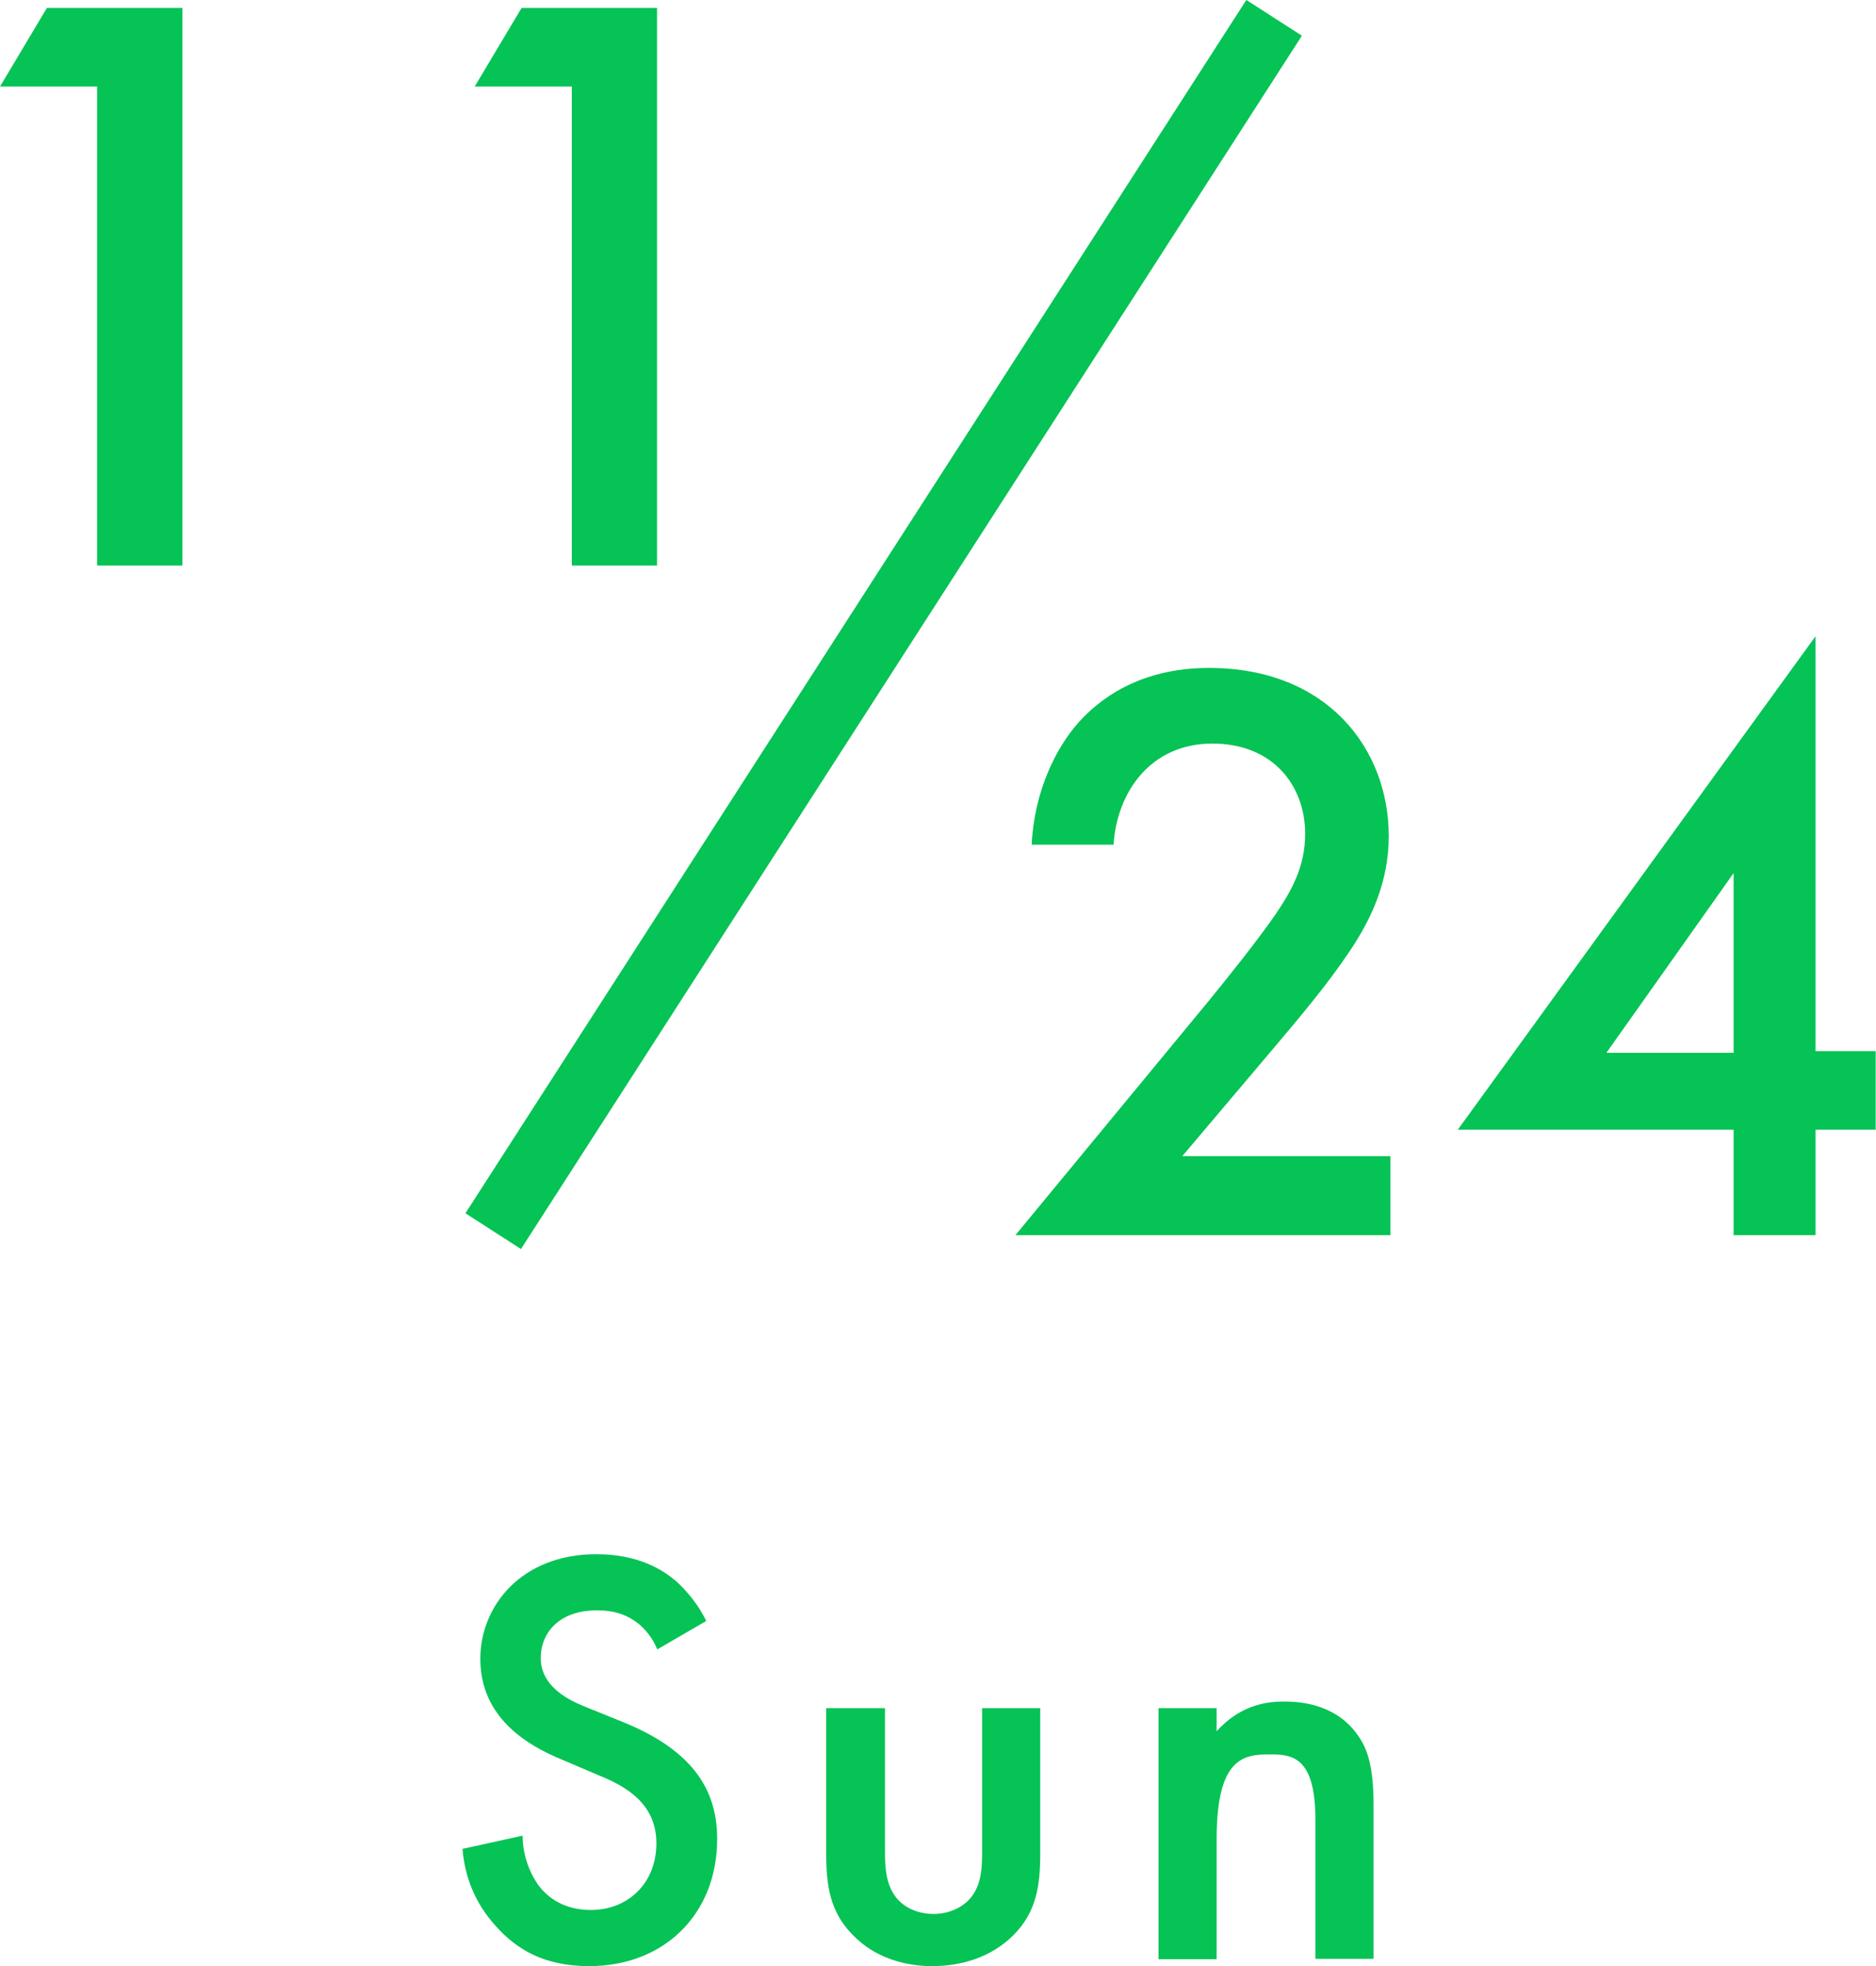 <?xml version="1.0" encoding="UTF-8"?>
<svg id="_レイヤー_2" data-name="レイヤー 2" xmlns="http://www.w3.org/2000/svg" viewBox="0 0 56.79 59.52">
  <defs>
    <style>
      .cls-1 {
        fill: none;
        stroke: #06c355;
        stroke-miterlimit: 10;
        stroke-width: 2px;
      }

      .cls-2 {
        fill: #06c355;
      }
    </style>
  </defs>
  <g id="_テキスト" data-name="テキスト">
    <g>
      <path class="cls-2" d="M19.9,49.94c-.11-.27-.27-.52-.54-.76-.38-.31-.77-.43-1.3-.43-1.12,0-1.69.67-1.69,1.44,0,.36.13.99,1.3,1.46l1.21.49c2.21.9,2.83,2.16,2.83,3.53,0,2.29-1.62,3.85-3.87,3.85-1.39,0-2.21-.52-2.83-1.21-.65-.72-.94-1.51-1.01-2.34l1.82-.4c0,.59.22,1.15.5,1.53.34.43.85.72,1.57.72,1.12,0,1.98-.81,1.98-2.02s-.94-1.73-1.73-2.05l-1.15-.49c-.99-.41-2.45-1.24-2.45-3.04,0-1.62,1.26-3.17,3.51-3.17,1.3,0,2.03.49,2.41.81.32.29.67.7.92,1.21l-1.48.86Z"/>
      <path class="cls-2" d="M26.79,51.71v4.34c0,.45.02.97.32,1.37.23.31.65.52,1.15.52s.92-.22,1.15-.52c.31-.4.32-.92.32-1.37v-4.34h1.76v4.39c0,.97-.11,1.78-.81,2.48s-1.62.94-2.47.94c-.77,0-1.71-.23-2.39-.94-.7-.7-.81-1.51-.81-2.48v-4.39h1.76Z"/>
      <path class="cls-2" d="M35.07,51.71h1.76v.7c.76-.85,1.62-.9,2.05-.9,1.41,0,2,.7,2.23,1.03.29.41.47.94.47,2.11v4.65h-1.76v-4.21c0-1.93-.72-1.98-1.39-1.98-.79,0-1.6.11-1.6,2.56v3.64h-1.76v-7.58Z"/>
    </g>
    <g>
      <g>
        <path class="cls-2" d="M2.94,2.62H0L1.42.24h4.1v16.88h-2.58V2.62Z"/>
        <path class="cls-2" d="M17.31,2.62h-2.94L15.79.24h4.1v16.88h-2.58V2.62Z"/>
      </g>
      <g>
        <path class="cls-2" d="M42.08,37.39h-11.34l5.85-7.09c.58-.71,1.47-1.82,2.03-2.63.48-.71.89-1.44.89-2.43,0-1.42-.94-2.73-2.81-2.73s-2.89,1.47-2.99,3.06h-2.48c.08-1.65.76-2.96,1.42-3.7.61-.68,1.82-1.65,3.95-1.65,3.59,0,5.44,2.46,5.44,5.09,0,1.39-.53,2.53-1.22,3.54-.61.91-1.39,1.85-2.4,3.04l-2.63,3.11h6.3v2.38Z"/>
        <path class="cls-2" d="M54.96,31.82h1.82v2.38h-1.82v3.19h-2.48v-3.19h-8.35l10.83-14.94v12.56ZM52.48,31.87v-5.44l-3.85,5.44h3.85Z"/>
      </g>
      <line class="cls-1" x1="14.93" y1="37.27" x2="38.57" y2=".54"/>
    </g>
  </g>
</svg>